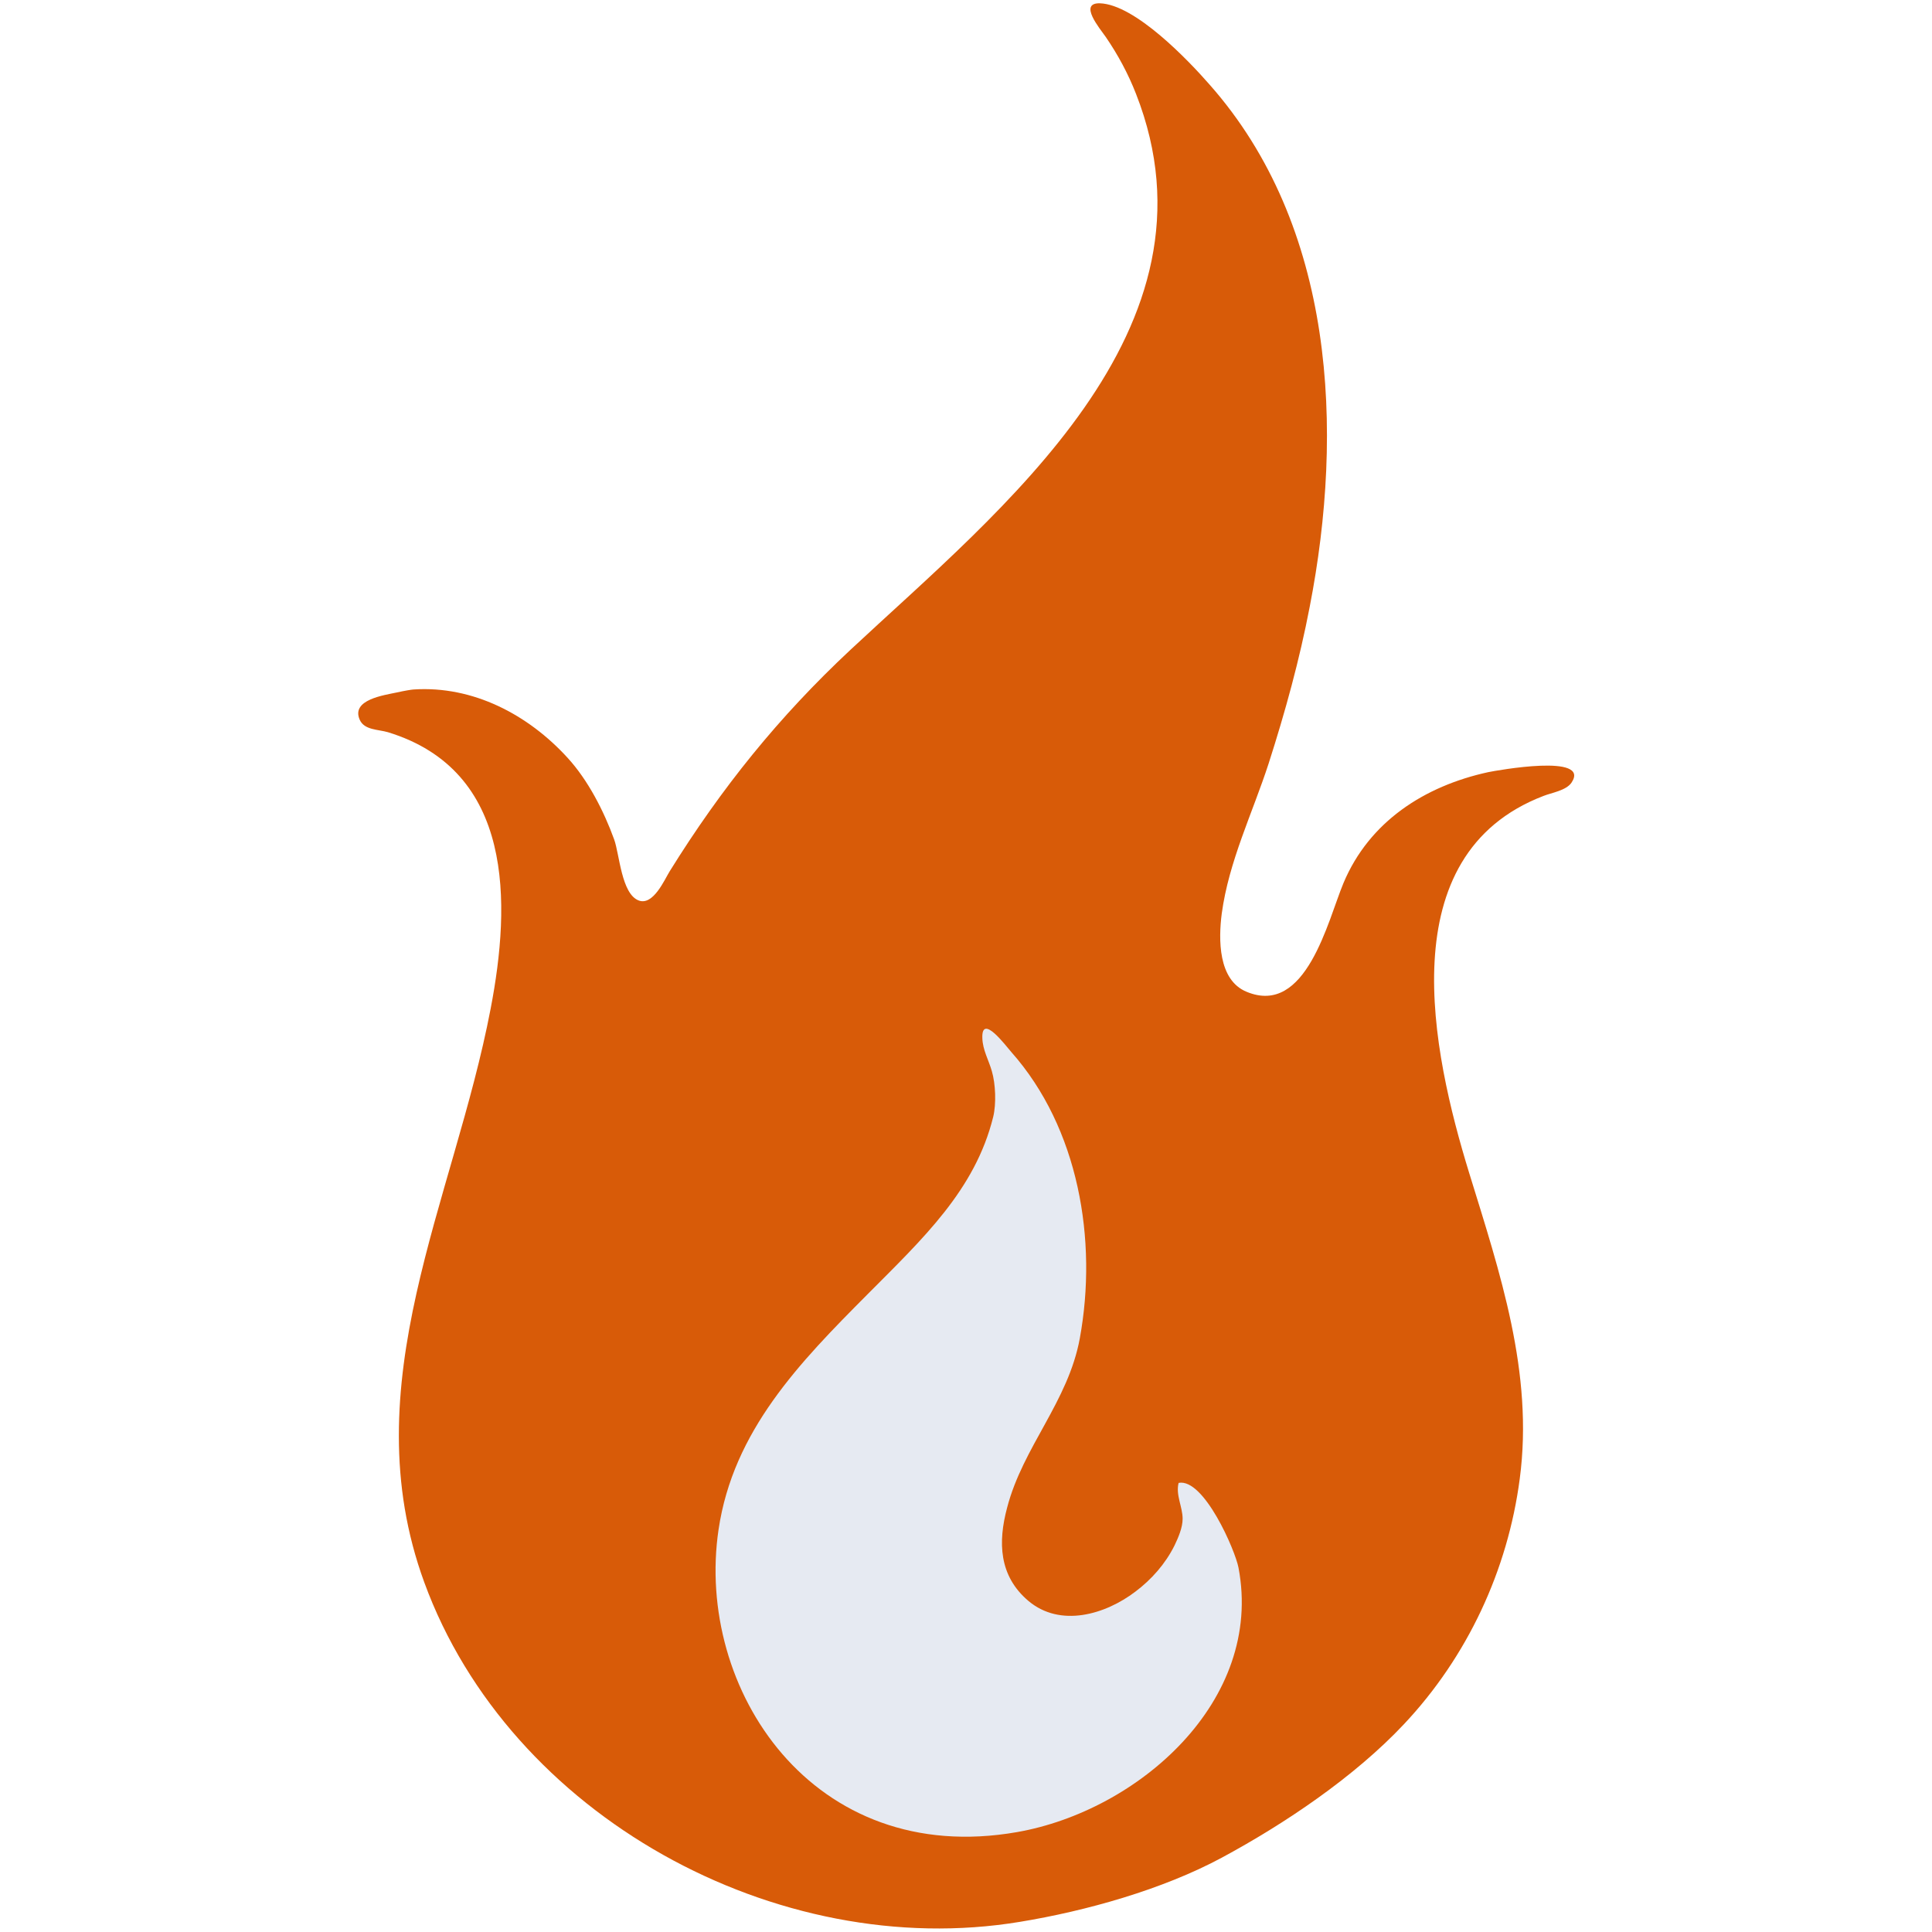 <?xml version="1.0" encoding="utf-8"?>
<svg xmlns="http://www.w3.org/2000/svg" fill="none" height="100%" overflow="visible" preserveAspectRatio="none" style="display: block;" viewBox="0 0 24 24" width="100%">
<g id="noto-v1:fire">
<path d="M18.487 9.592C17.694 9.765 17.009 10.207 16.689 10.97C16.495 11.434 16.226 12.63 15.485 12.32C15.13 12.174 15.136 11.666 15.177 11.349C15.265 10.699 15.558 10.104 15.759 9.486C15.965 8.844 16.143 8.199 16.27 7.536C16.698 5.338 16.58 2.807 15.025 1.05C14.763 0.75 14.101 0.056 13.664 0.041C13.394 0.034 13.661 0.352 13.736 0.459C13.887 0.679 14.015 0.917 14.112 1.166C15.262 4.099 12.429 6.332 10.567 8.07C9.674 8.904 8.962 9.789 8.32 10.822C8.257 10.922 8.116 11.255 7.934 11.186C7.719 11.104 7.696 10.611 7.629 10.427C7.501 10.074 7.304 9.69 7.051 9.414C6.562 8.878 5.877 8.516 5.137 8.565C5.109 8.567 5.028 8.58 4.929 8.602C4.773 8.636 4.357 8.691 4.469 8.942C4.527 9.071 4.698 9.06 4.82 9.096C6.384 9.576 6.348 11.214 6.095 12.53C5.637 14.927 4.37 17.192 5.27 19.655C6.331 22.56 9.654 24.373 12.669 23.874C13.492 23.739 14.441 23.473 15.179 23.076C15.965 22.652 16.826 22.072 17.439 21.42C18.228 20.582 18.73 19.507 18.879 18.369C19.053 17.053 18.633 15.812 18.25 14.569C17.789 13.069 17.259 10.62 19.175 9.887C19.269 9.849 19.456 9.821 19.522 9.722C19.765 9.358 18.596 9.57 18.487 9.592Z" fill="#D85B08" id="Vector"/>
<path d="M12.775 19.887C13.172 20.221 13.729 20.057 14.104 19.772C14.305 19.621 14.477 19.426 14.59 19.199C14.637 19.101 14.691 18.977 14.691 18.867C14.691 18.719 14.603 18.572 14.641 18.421C14.956 18.359 15.346 19.264 15.385 19.474C15.7 21.13 14.14 22.495 12.634 22.759C10.094 23.204 8.633 20.978 8.926 19.002C9.108 17.772 9.933 16.926 10.773 16.082C11.468 15.383 12.113 14.783 12.338 13.874C12.377 13.712 12.368 13.465 12.321 13.306C12.282 13.169 12.207 13.043 12.203 12.895C12.192 12.584 12.494 12.991 12.563 13.069C13.399 14.012 13.637 15.406 13.414 16.624C13.27 17.412 12.707 17.974 12.511 18.728C12.396 19.157 12.408 19.576 12.775 19.887Z" fill="#E6EAF2" id="Vector_2"/>
</g>
</svg>